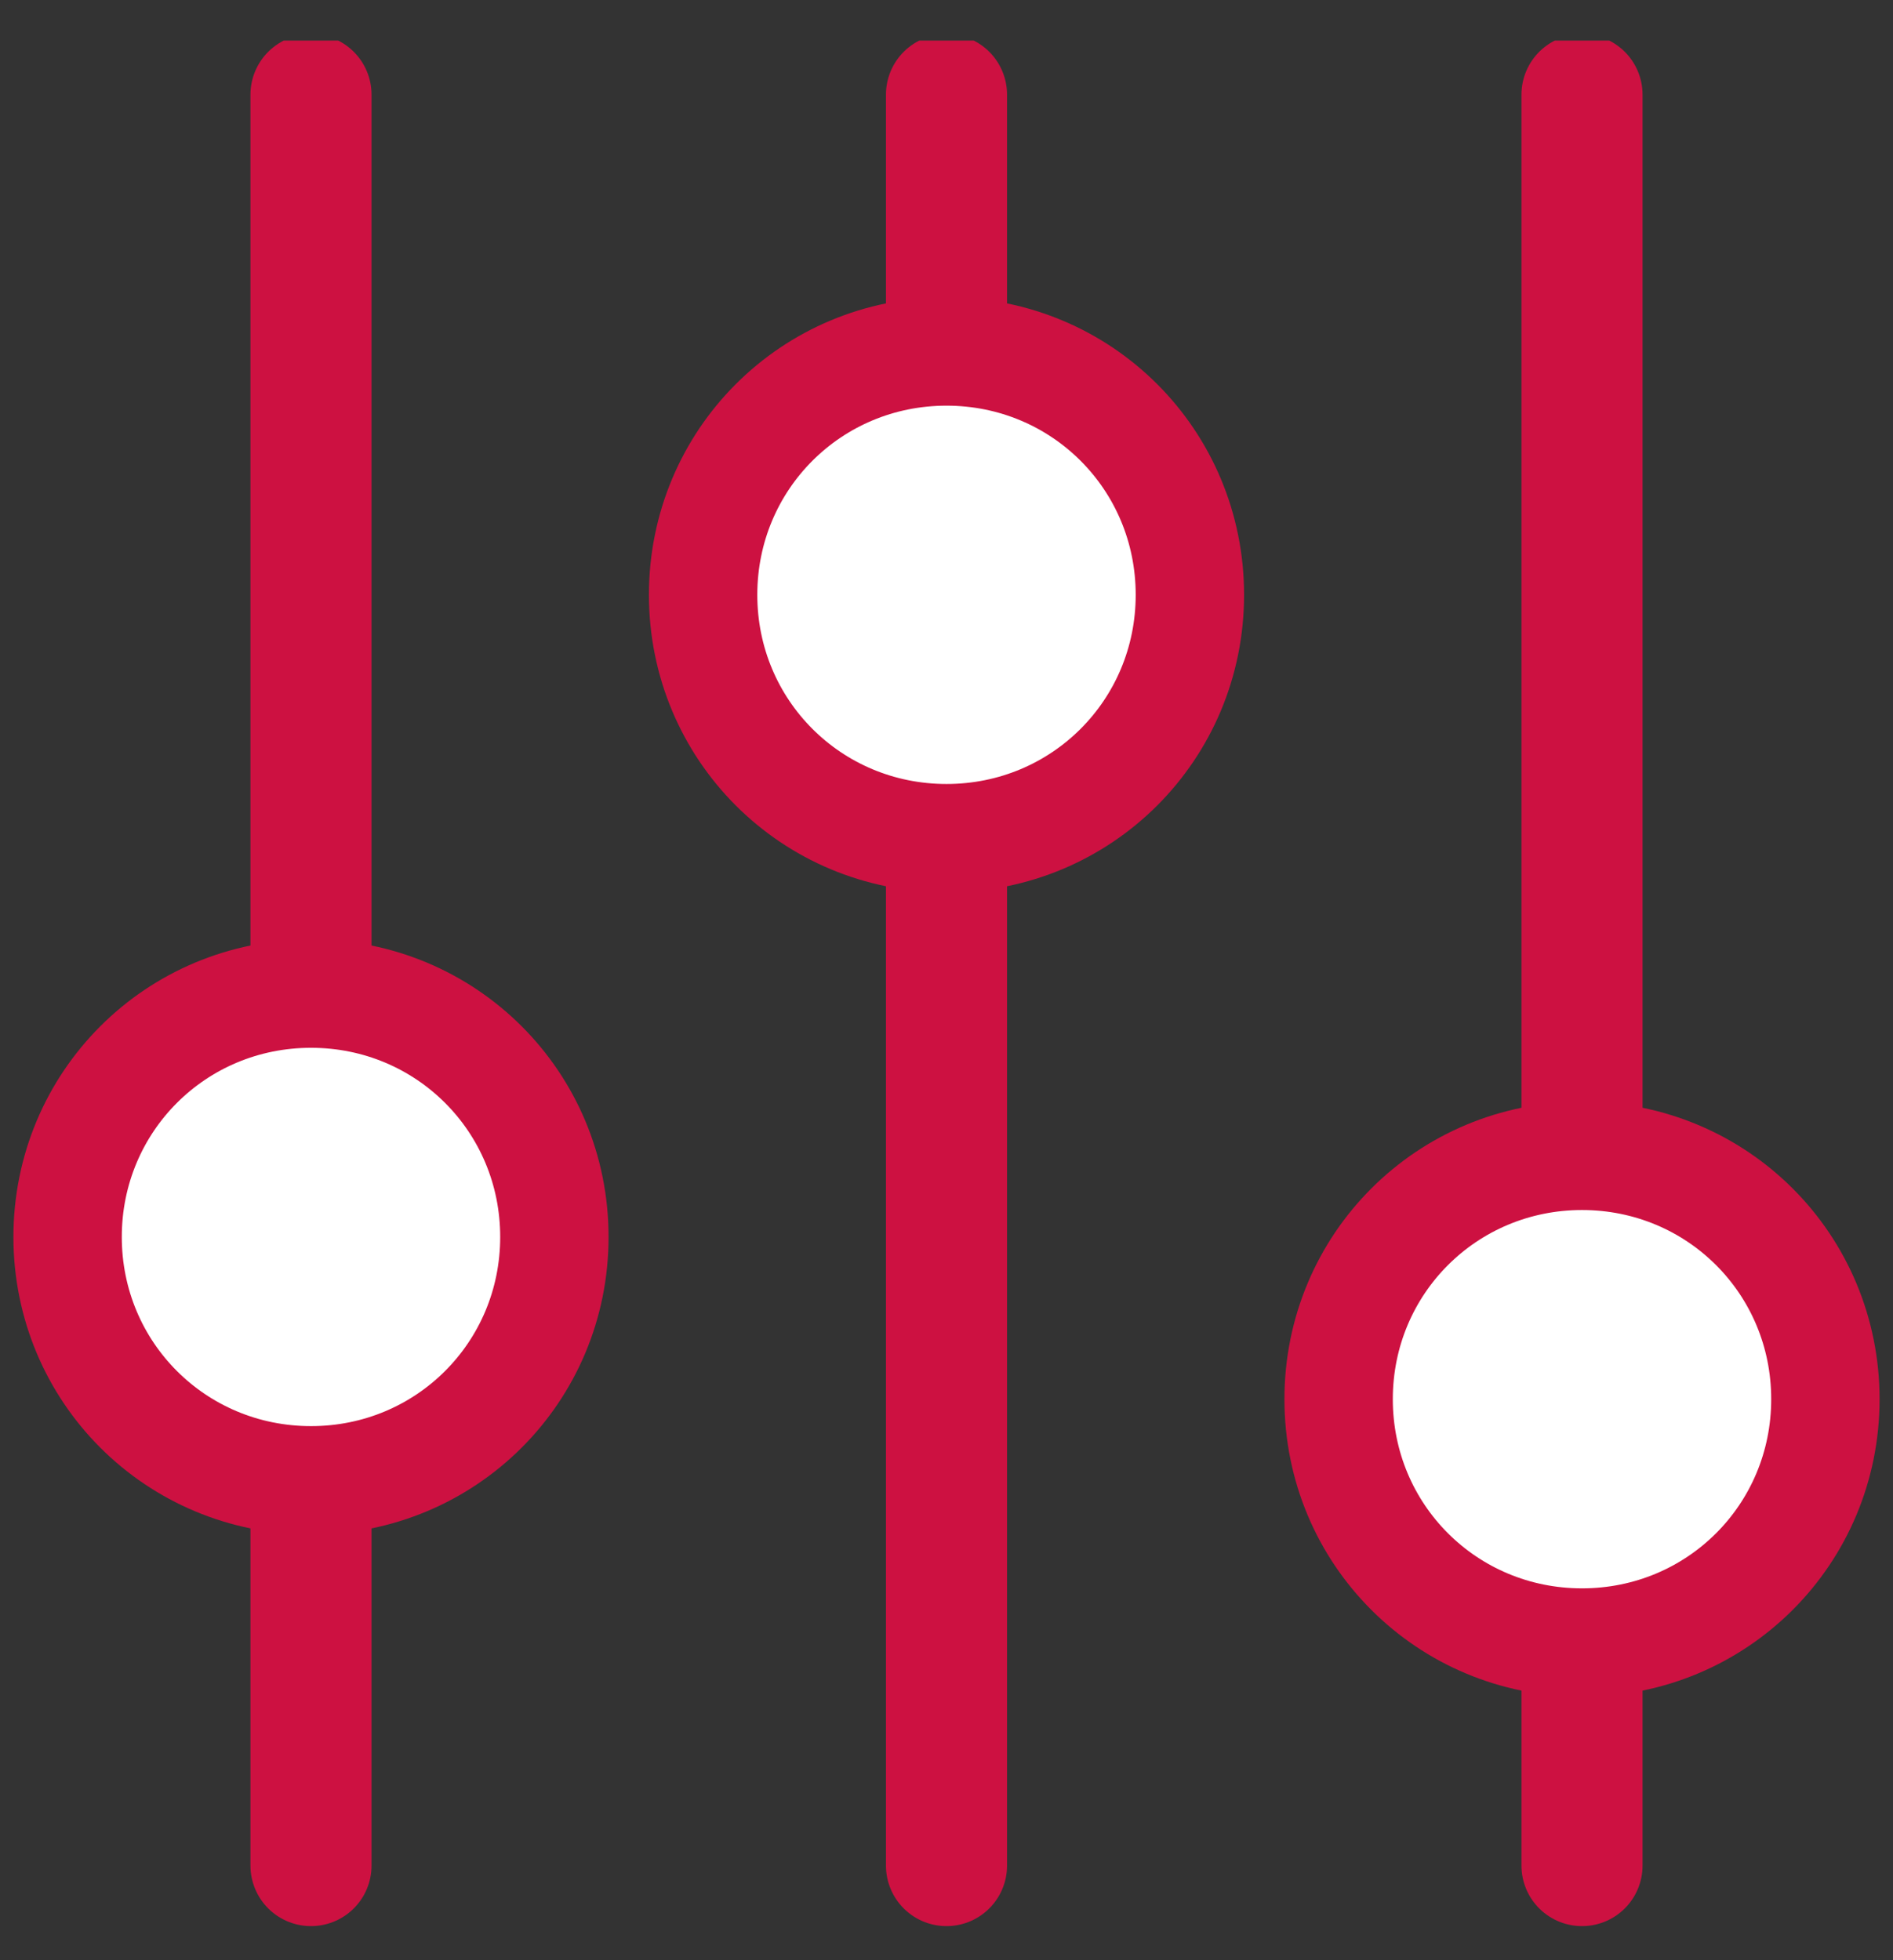 <?xml version="1.0" encoding="utf-8"?>
<!-- Generator: Adobe Illustrator 25.4.1, SVG Export Plug-In . SVG Version: 6.00 Build 0)  -->
<!DOCTYPE svg PUBLIC "-//W3C//DTD SVG 1.1//EN" "http://www.w3.org/Graphics/SVG/1.1/DTD/svg11.dtd">
<svg version="1.1" id="Livello_1" xmlns:x="http://ns.adobe.com/Extensibility/1.0/" xmlns:i="http://ns.adobe.com/AdobeIllustrator/10.0/" xmlns:graph="http://ns.adobe.com/Graphs/1.0/"
	 xmlns="http://www.w3.org/2000/svg" xmlns:xlink="http://www.w3.org/1999/xlink" x="0px" y="0px" viewBox="0 0 28 29"
	 style="enable-background:new 0 0 28 29;" xml:space="preserve">
<rect x="0" y="0" width="28" height="29" fill="#333333" stroke="none"/>
<style type="text/css">
	
		.st0{clip-path:url(#SVGID_00000084499797604425561440000009191293995345518743_);fill:none;stroke:#CD1141;stroke-width:1.791;stroke-linecap:round;stroke-linejoin:round;stroke-miterlimit:10;}
	.st1{clip-path:url(#SVGID_00000021817915821090099130000001202887669814410138_);fill:#FFFFFF;}
	
		.st2{clip-path:url(#SVGID_00000102546926212964982710000003059169518565827472_);fill:none;stroke:#CD1141;stroke-width:1.603;stroke-linecap:round;stroke-linejoin:round;stroke-miterlimit:10;}
	
		.st3{clip-path:url(#SVGID_00000057147655497509622110000005272307833285892530_);fill:none;stroke:#CD1141;stroke-width:1.791;stroke-linecap:round;stroke-linejoin:round;stroke-miterlimit:10;}
	.st4{clip-path:url(#SVGID_00000148628762935472966790000008742199481309045658_);fill:#FFFFFF;}
	
		.st5{clip-path:url(#SVGID_00000123421101350153986850000004566791856060379029_);fill:none;stroke:#CD1141;stroke-width:1.603;stroke-linecap:round;stroke-linejoin:round;stroke-miterlimit:10;}
	
		.st6{clip-path:url(#SVGID_00000092432738699265227040000005380393548921811896_);fill:none;stroke:#CD1141;stroke-width:1.791;stroke-linecap:round;stroke-linejoin:round;stroke-miterlimit:10;}
	.st7{clip-path:url(#SVGID_00000111888784823680672420000005717184711211403406_);fill:#FFFFFF;}
	
		.st8{clip-path:url(#SVGID_00000076568100728069807050000016668601891157363853_);fill:none;stroke:#CD1141;stroke-width:1.603;stroke-linecap:round;stroke-linejoin:round;stroke-miterlimit:10;}
</style>
<g>
	<g>
		<defs>
			<rect id="SVGID_1_" x="0.2" y="0.6" width="27.6" height="27.9"/>
		</defs>
		<clipPath id="SVGID_00000127004737096741840140000004531425691239826060_">
			<use xlink:href="#SVGID_1_"  style="overflow:visible;"/>
		</clipPath>
		
			<line style="clip-path:url(#SVGID_00000127004737096741840140000004531425691239826060_);fill:none;stroke:#CD1141;stroke-width:1.791;stroke-linecap:round;stroke-linejoin:round;stroke-miterlimit:10;" x1="14" y1="1.4" x2="14" y2="27.6"/>
	</g>
	<g>
		<defs>
			<rect id="SVGID_00000121988454388256456040000016008034311752218542_" x="0.2" y="0.6" width="27.6" height="27.9"/>
		</defs>
		<clipPath id="SVGID_00000129924358319573099800000008290170235421708216_">
			<use xlink:href="#SVGID_00000121988454388256456040000016008034311752218542_"  style="overflow:visible;"/>
		</clipPath>
		<path style="clip-path:url(#SVGID_00000129924358319573099800000008290170235421708216_);fill:#FFFFFF;" d="M14,12.4
			c2,0,3.6-1.6,3.6-3.6S16,5.2,14,5.2s-3.6,1.6-3.6,3.6S12,12.4,14,12.4"/>
	</g>
	<g>
		<defs>
			<rect id="SVGID_00000117638183697157621370000003464536997639987355_" x="0.2" y="0.6" width="27.6" height="27.9"/>
		</defs>
		<clipPath id="SVGID_00000132800363226617403520000005774922939491526282_">
			<use xlink:href="#SVGID_00000117638183697157621370000003464536997639987355_"  style="overflow:visible;"/>
		</clipPath>
		
			<path style="clip-path:url(#SVGID_00000132800363226617403520000005774922939491526282_);fill:none;stroke:#CD1141;stroke-width:1.603;stroke-linecap:round;stroke-linejoin:round;stroke-miterlimit:10;" d="
			M14,12.4c2,0,3.6-1.6,3.6-3.6S16,5.2,14,5.2s-3.6,1.6-3.6,3.6S12,12.4,14,12.4z"/>
	</g>
	<g>
		<defs>
			<rect id="SVGID_00000079478370377696452950000017277087629346713275_" x="0.2" y="0.6" width="27.6" height="27.9"/>
		</defs>
		<clipPath id="SVGID_00000110431290001910155890000000633421542100612269_">
			<use xlink:href="#SVGID_00000079478370377696452950000017277087629346713275_"  style="overflow:visible;"/>
		</clipPath>
		
			<line style="clip-path:url(#SVGID_00000110431290001910155890000000633421542100612269_);fill:none;stroke:#CD1141;stroke-width:1.791;stroke-linecap:round;stroke-linejoin:round;stroke-miterlimit:10;" x1="4.6" y1="1.4" x2="4.6" y2="27.6"/>
	</g>
	<g>
		<defs>
			<rect id="SVGID_00000035526730669508846850000002907760064255672729_" x="0.2" y="0.6" width="27.6" height="27.9"/>
		</defs>
		<clipPath id="SVGID_00000066515063205593632080000012581311753839087533_">
			<use xlink:href="#SVGID_00000035526730669508846850000002907760064255672729_"  style="overflow:visible;"/>
		</clipPath>
		<path style="clip-path:url(#SVGID_00000066515063205593632080000012581311753839087533_);fill:#FFFFFF;" d="M4.6,21.9
			c2,0,3.6-1.6,3.6-3.6s-1.6-3.6-3.6-3.6S1,16.3,1,18.3S2.6,21.9,4.6,21.9"/>
	</g>
	<g>
		<defs>
			<rect id="SVGID_00000156578262725373377130000008977614148801730999_" x="0.2" y="0.6" width="27.6" height="27.9"/>
		</defs>
		<clipPath id="SVGID_00000157987620991909192900000014041852998320865453_">
			<use xlink:href="#SVGID_00000156578262725373377130000008977614148801730999_"  style="overflow:visible;"/>
		</clipPath>
		
			<path style="clip-path:url(#SVGID_00000157987620991909192900000014041852998320865453_);fill:none;stroke:#CD1141;stroke-width:1.603;stroke-linecap:round;stroke-linejoin:round;stroke-miterlimit:10;" d="
			M4.6,21.9c2,0,3.6-1.6,3.6-3.6s-1.6-3.6-3.6-3.6S1,16.3,1,18.3S2.6,21.9,4.6,21.9z"/>
	</g>
	<g>
		<defs>
			<rect id="SVGID_00000110461366980981910210000009943396312091162547_" x="0.2" y="0.6" width="27.6" height="27.9"/>
		</defs>
		<clipPath id="SVGID_00000089559345019048105110000012872718364563575466_">
			<use xlink:href="#SVGID_00000110461366980981910210000009943396312091162547_"  style="overflow:visible;"/>
		</clipPath>
		
			<line style="clip-path:url(#SVGID_00000089559345019048105110000012872718364563575466_);fill:none;stroke:#CD1141;stroke-width:1.791;stroke-linecap:round;stroke-linejoin:round;stroke-miterlimit:10;" x1="23.4" y1="1.4" x2="23.4" y2="27.6"/>
	</g>
	<g>
		<defs>
			<rect id="SVGID_00000105386149282051904290000000823407218378577566_" x="0.2" y="0.6" width="27.6" height="27.9"/>
		</defs>
		<clipPath id="SVGID_00000175286897642187867360000006023452389229524867_">
			<use xlink:href="#SVGID_00000105386149282051904290000000823407218378577566_"  style="overflow:visible;"/>
		</clipPath>
		<path style="clip-path:url(#SVGID_00000175286897642187867360000006023452389229524867_);fill:#FFFFFF;" d="M23.4,24.3
			c2,0,3.6-1.6,3.6-3.6s-1.6-3.6-3.6-3.6s-3.6,1.6-3.6,3.6S21.4,24.3,23.4,24.3"/>
	</g>
	<g>
		<defs>
			<rect id="SVGID_00000148635430593330179010000016455814997356972210_" x="0.2" y="0.6" width="27.6" height="27.9"/>
		</defs>
		<clipPath id="SVGID_00000161613781579641485140000013698197141380591500_">
			<use xlink:href="#SVGID_00000148635430593330179010000016455814997356972210_"  style="overflow:visible;"/>
		</clipPath>
		
			<path style="clip-path:url(#SVGID_00000161613781579641485140000013698197141380591500_);fill:none;stroke:#CD1141;stroke-width:1.603;stroke-linecap:round;stroke-linejoin:round;stroke-miterlimit:10;" d="
			M23.4,24.3c2,0,3.6-1.6,3.6-3.6s-1.6-3.6-3.6-3.6s-3.6,1.6-3.6,3.6S21.4,24.3,23.4,24.3z"/>
	</g>
</g>
</svg>
